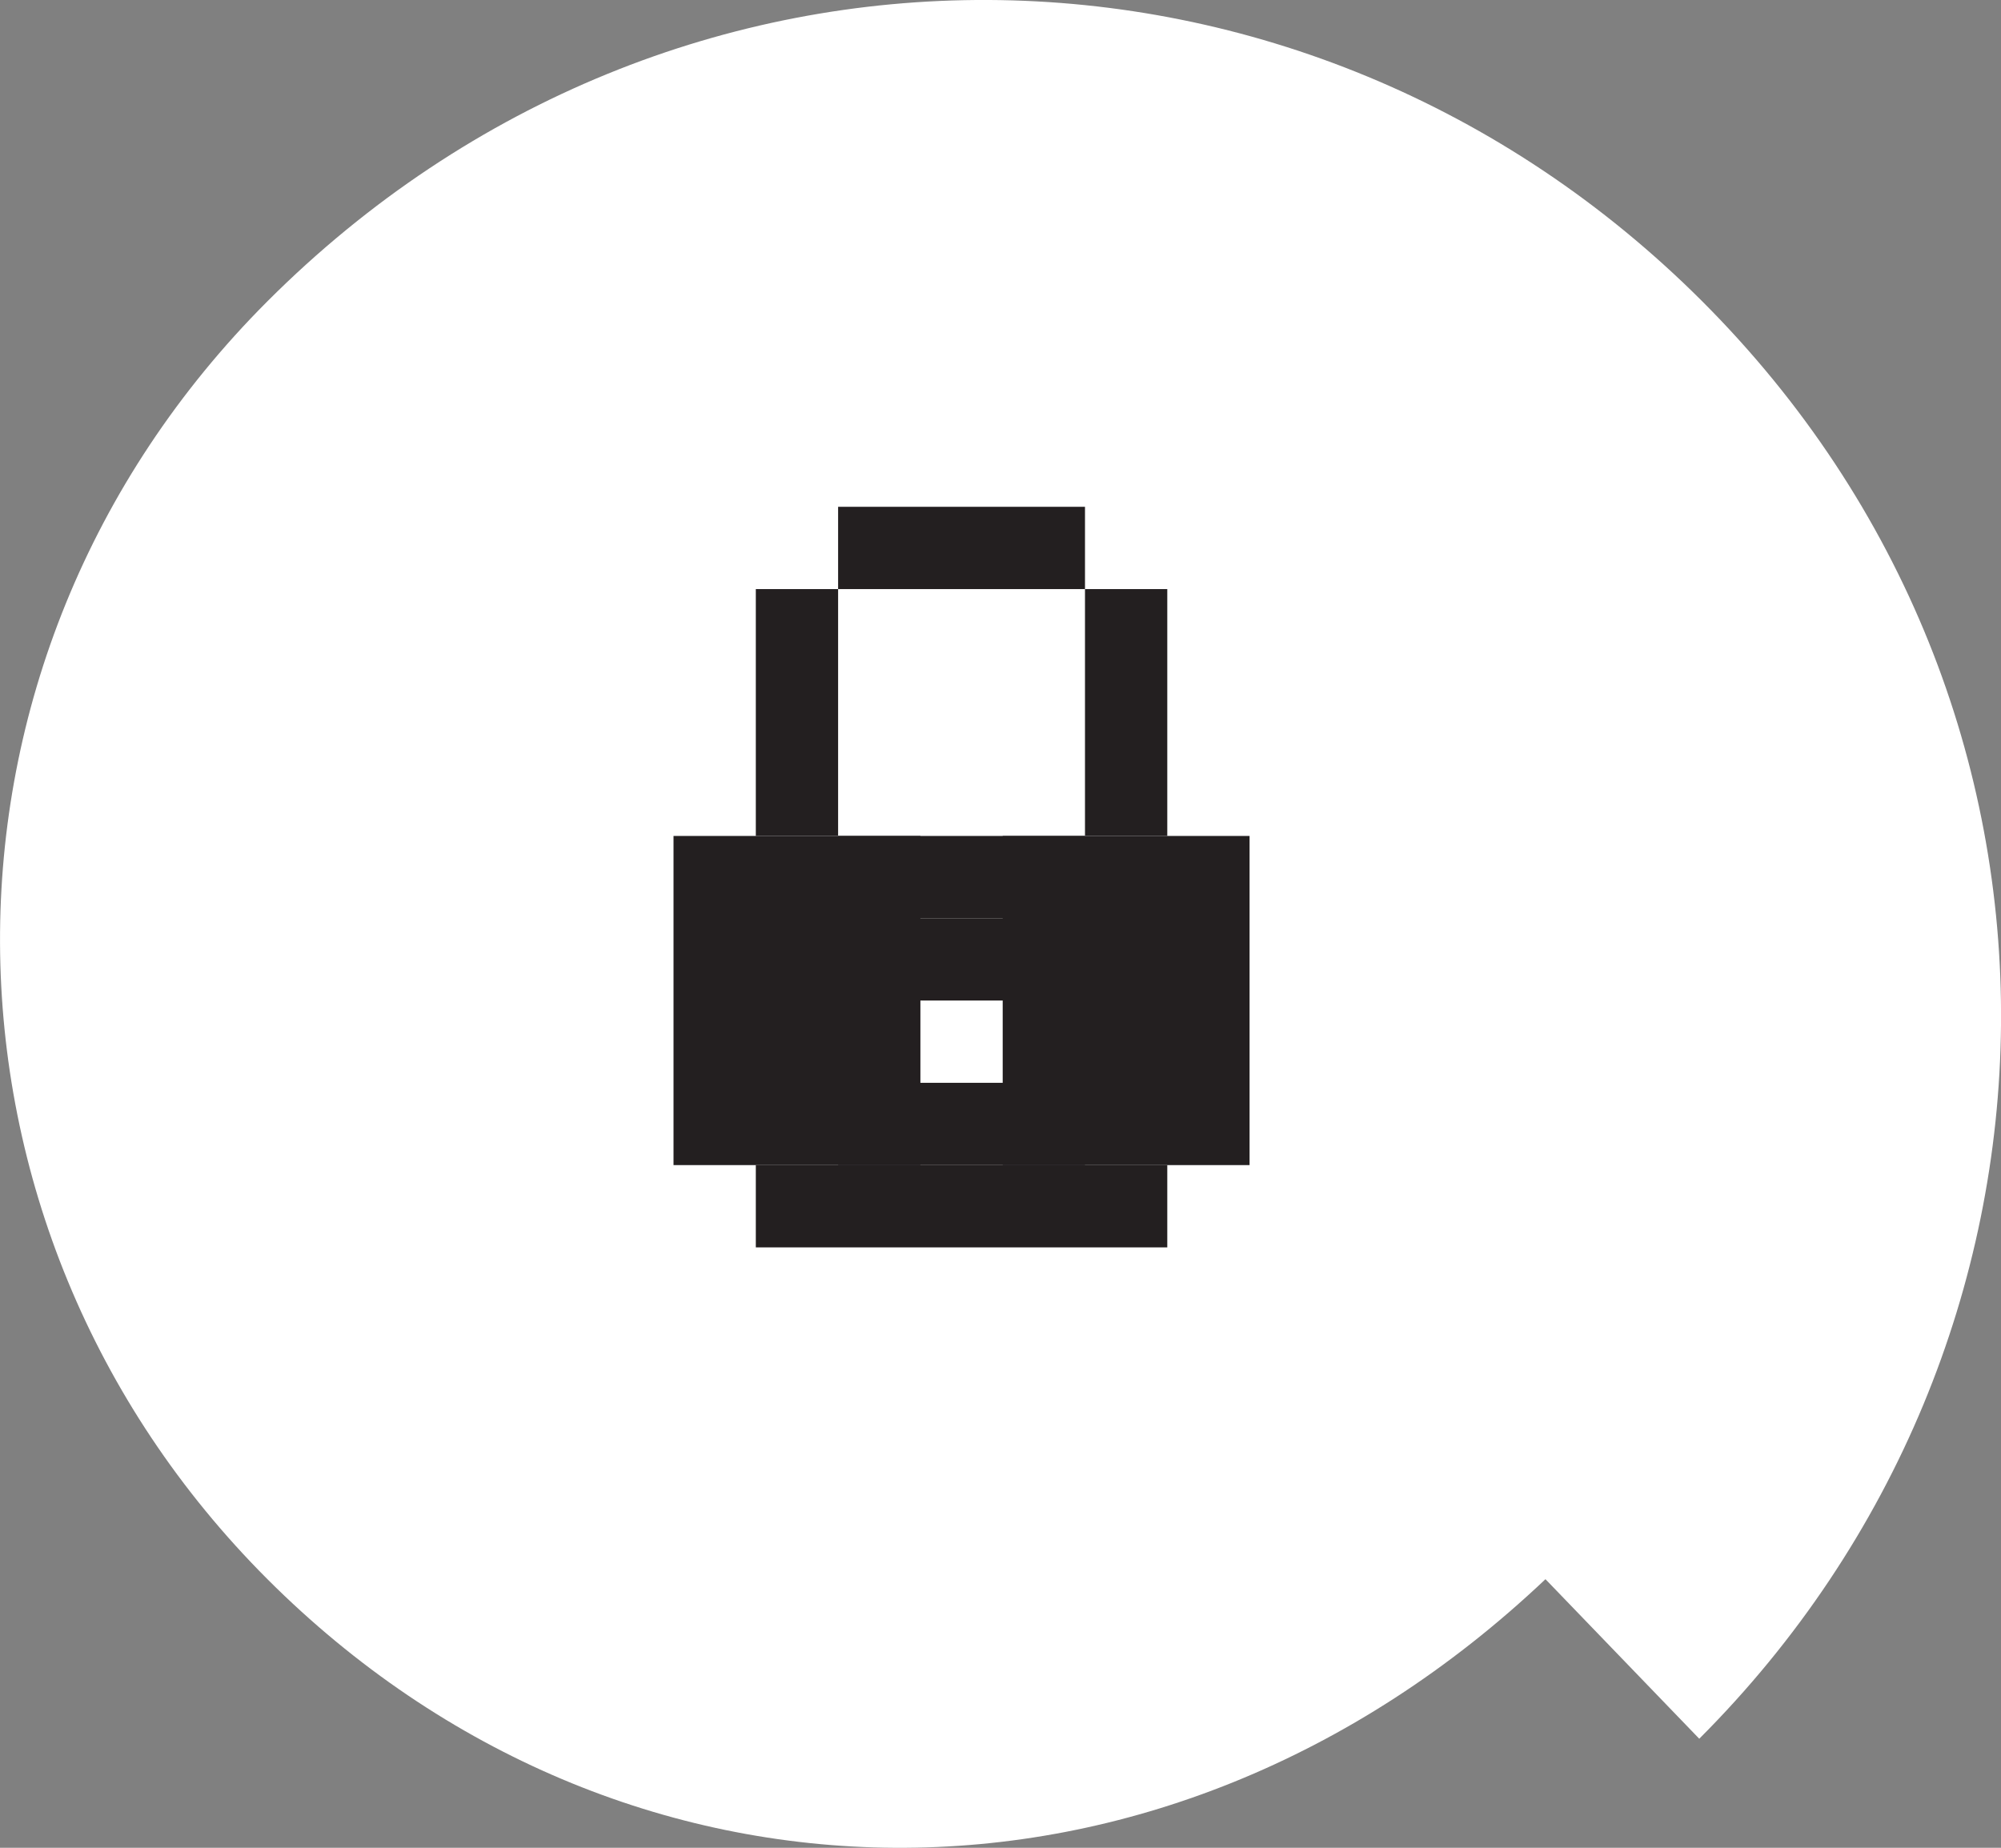 <?xml version="1.0" encoding="UTF-8"?> <svg xmlns="http://www.w3.org/2000/svg" viewBox="0 0 218.84 202.1"><rect x="0" y="0" width="218.84" height="202.1" fill="#808080" stroke="none"/><defs><style>.cls-1{fill:#fff;}.cls-2{fill:#231f20;}</style></defs><g id="Icons_and_Form_Fields" data-name="Icons and Form Fields"><path class="cls-1" d="M216.83,493.33c38.57,38.57,97.77,39.77,139.77,0l16.82,17.45c43.14-43.14,44.76-112.78.32-157.22-43.42-43.42-112.47-44.45-156.91,0C177.43,393,178.24,454.74,216.83,493.33Z" transform="translate(-187.58 -320.61)"></path></g><g id="Layer_1" data-name="Layer 1"><rect class="cls-2" x="91.66" y="55.43" width="27" height="9"></rect><rect class="cls-2" x="82.66" y="64.43" width="9" height="27"></rect><rect class="cls-2" x="118.66" y="64.43" width="9" height="27"></rect><rect class="cls-2" x="73.66" y="91.43" width="27" height="36"></rect><rect class="cls-2" x="109.66" y="91.43" width="27" height="36"></rect><rect class="cls-2" x="82.66" y="127.43" width="45" height="9"></rect><rect class="cls-2" x="91.66" y="91.43" width="27" height="9"></rect><rect class="cls-2" x="91.66" y="118.43" width="27" height="9"></rect><rect class="cls-2" x="91.66" y="100.43" width="27" height="9"></rect></g></svg> 